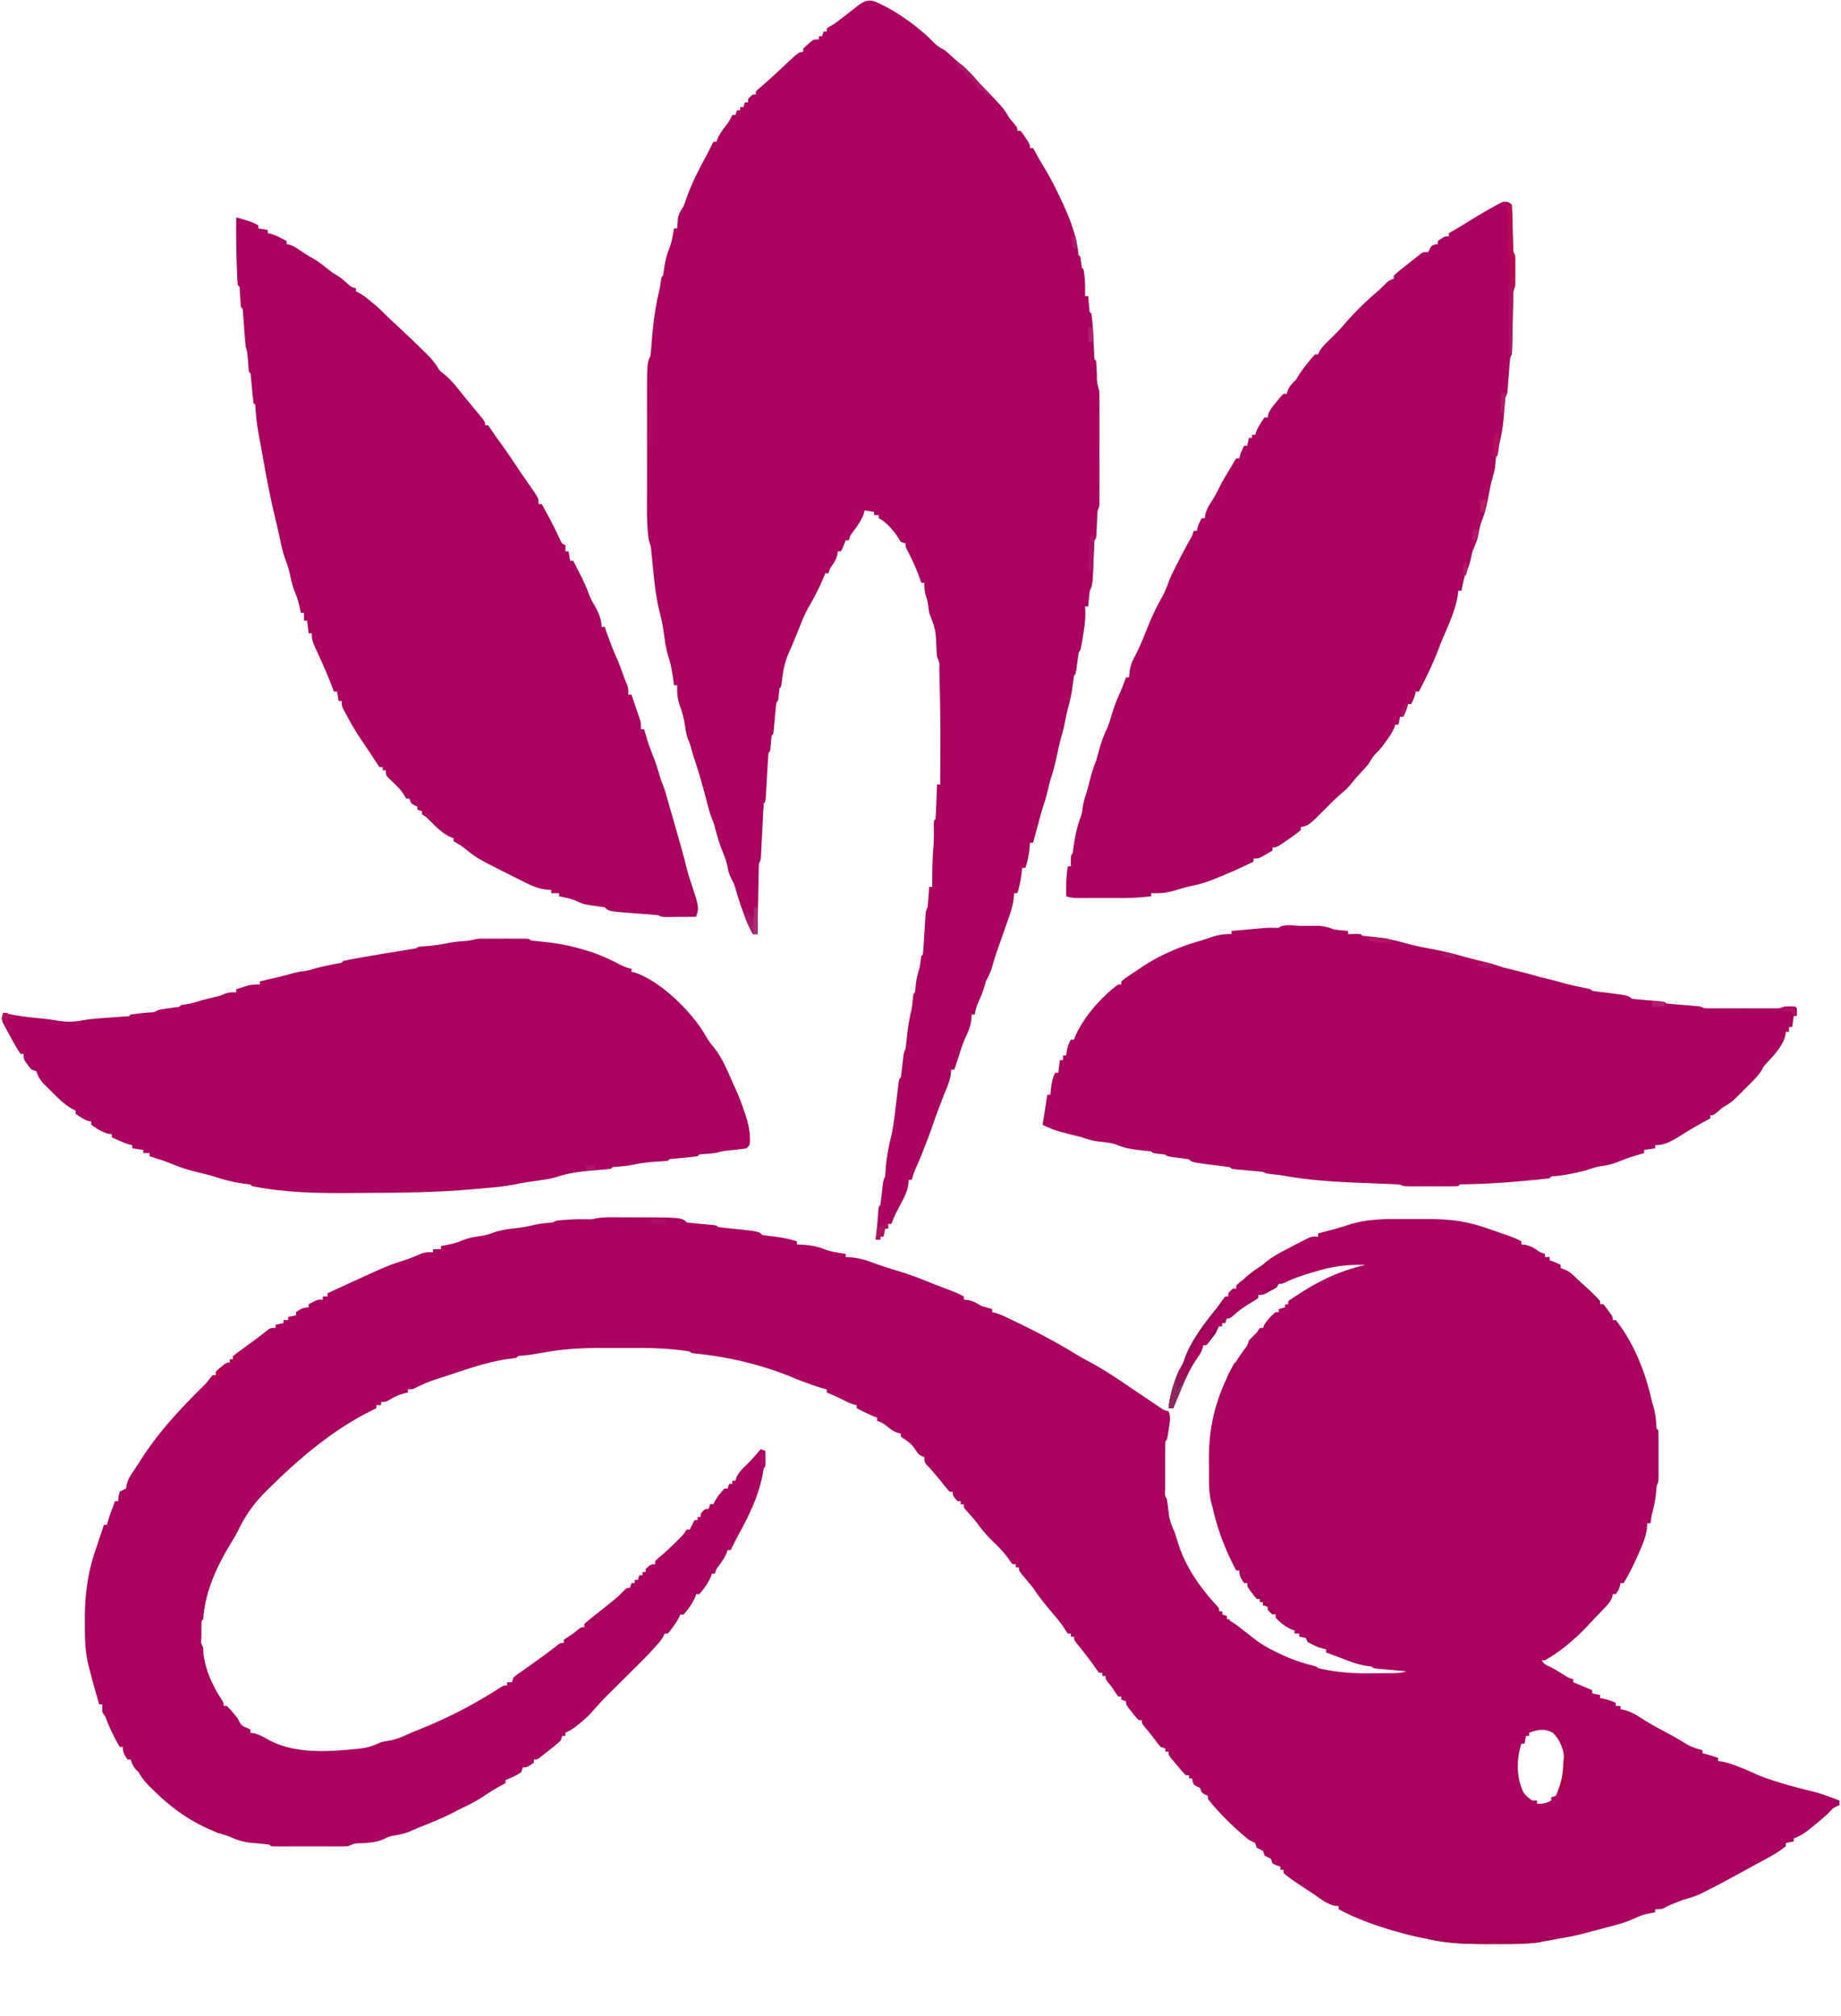 <?xml version="1.0" encoding="UTF-8"?>
<svg data-bbox="1 0.356 1166.995 1233.796" viewBox="0 0 1169 1280" xmlns="http://www.w3.org/2000/svg" data-type="ugc">
    <g>
        <path fill="#AB0360" d="M395.375 772.813h2.08c35.38.02 35.38.02 38.54 3.19 1.4.21 2.81.37 4.22.5 1.28.12 1.28.12 2.58.25.89.08 1.78.16 2.7.25 1.77.16 3.53.33 5.29.5.78.07 1.57.14 2.37.22 1.84.28 1.84.28 2.84 1.28 2.84.35 5.66.66 8.5.93 17.23 1.79 17.23 1.79 19.5 4.07 2.38.35 4.75.66 7.13.93 5.18.62 9.91 1.53 14.87 3.07v2c.78.03 1.55.07 2.35.11 5.62.36 10.39.89 15.57 3.12 4.2 1.54 8.68 2.08 13.08 2.77v2c.6.02 1.19.05 1.81.08 5.69.39 10.38 1.54 15.68 3.61 5.71 2.12 11.55 3.87 17.37 5.67a193 193 0 0 1 15.71 5.64c2.39.98 4.8 1.92 7.21 2.85l2.31.89c1.55.6 3.1 1.19 4.65 1.79.76.29 1.51.58 2.29.88.67.26 1.34.52 2.03.78 2.03.84 3.99 1.8 5.94 2.81v2c.89.1 1.78.2 2.69.31 3.44.71 5.35 1.88 8.31 3.69 2.32.72 4.65 1.4 7 2v2c.57.12 1.14.25 1.73.37 2.38.66 4.43 1.54 6.66 2.6 1.27.6 1.27.6 2.57 1.21 1.35.65 1.35.65 2.73 1.32.94.45 1.87.89 2.84 1.36 12.05 5.82 23.82 12 35.25 18.98 3.42 2.09 6.86 4.06 10.41 5.91 11.01 5.91 21.3 13.22 31.67 20.17.95.64 1.91 1.28 2.89 1.94 1.85 1.24 3.7 2.48 5.54 3.73l2.53 1.7c.74.5 1.47 1 2.23 1.52 2.04 1.34 2.04 1.34 4.95 2.19 1.68 3.64.71 7.35.13 11.19-.18 1.25-.37 2.5-.55 3.79-.58 3.02-.58 3.02-1.58 4.02-.1 2.65-.13 5.28-.13 7.93v7.47c.01 2.59 0 5.17 0 7.76v7.26c-.32 3.59-.32 3.59 1.13 6.58.51 3.42.91 6.85 1.31 10.29.74 3.93 2.06 7.07 3.69 10.71.75 2.35 1.48 4.7 2.19 7.06 4.77 14.89 13.97 28 24.57 39.38 1.24 1.56 1.24 1.56 1.24 3.56h2v2c1 .33 1.99.66 3 1v2l1.61.7c3.16 1.71 5.9 3.89 8.71 6.11 2.22 1.74 4.45 3.47 6.68 5.19.55.42 1.1.84 1.66 1.28 4.54 3.37 9.3 5.89 14.41 8.28.82.39 1.65.78 2.5 1.18 6.2 2.86 12.31 4.95 18.94 6.6 2.49.66 2.49.66 3.49 1.66 11.01 2.58 21.74 3.43 33.02 3.28 2.34-.03 4.68-.04 7.02-.05l4.52-.03c1.03-.01 1.03-.01 2.09-.01 3.26-.05 6.24-.2 9.35-1.19-.63-.06-1.26-.11-1.91-.17-2.84-.25-5.68-.51-8.52-.77-1-.09-1.99-.17-3.01-.26-.95-.09-1.89-.18-2.86-.27l-2.65-.24c-2.04-.29-2.04-.29-3.05-1.29-1.05-.15-2.1-.29-3.18-.44-6.24-.92-11.95-3.34-17.82-5.56-1.49-.57-2.99-1.13-4.5-1.69-1.15-.43-2.3-.87-3.5-1.31v-2c-.57-.12-1.14-.25-1.73-.37-2.36-.66-4.34-1.57-6.51-2.7l-2.15-1.09c-.53-.28-1.06-.56-1.61-.84v-2c-1.64-.33-3.29-.66-5-1v-2h-3v-2c-.68-.21-1.36-.41-2.06-.63-3.85-1.8-7.01-4.27-9.94-7.37v-2c-.95-.4-.95-.4-1.93-.81-2.07-1.19-2.07-1.19-3.07-4.19l-3-1v-2h-2v-2h-2c-1.5-1.68-1.5-1.68-3.12-3.88-.54-.72-1.08-1.44-1.63-2.18-1.25-1.94-1.25-1.94-1.25-3.94h-2c-2.04-2.91-3-4.4-3-8h-2c-6.8-12.75-11.92-25.86-15-40-.34-1.25-.69-2.5-1.05-3.78-1.45-6.57-1.28-13.28-1.26-19.98 0-2.28-.02-4.55-.05-6.83-.05-13.23 1.71-25.93 6.05-38.48.26-.74.51-1.48.77-2.24 3.83-10.78 9.36-20.58 16.2-29.74 1.52-2.01 1.52-2.01 2.34-4.95 1.65-1.69 3.32-3.36 5-5 .66-.99 1.33-1.98 2-3h2c.21-.54.42-1.07.63-1.63 1.91-3.29 4.42-5.97 7.37-8.37h2v-2c1.33-.33 2.64-.66 4-1v-2h2v-2c1.96-1.4 3.97-2.73 6-4 .96-.63 1.92-1.25 2.91-1.9 12.77-8.07 25.33-13.73 40.09-17.1-11.04-.29-20.45.78-31 4-.99.29-1.98.57-3 .87-5.95 1.77-11.61 3.66-17.19 6.39-1.81.74-1.81.74-4.81.74v2c-1.43.84-2.87 1.67-4.31 2.5-1.2.69-1.2.69-2.42 1.4-2.27 1.1-2.27 1.1-5.27 1.1v2c-1.64 1.15-3.34 2.22-5.06 3.25-3.57 2.2-6.86 4.39-10 7.18-2.94 2.57-2.94 2.57-4.94 2.57-.33.99-.65 1.98-1 3h-2v2h-2c-.26.57-.53 1.14-.81 1.73-1.23 2.35-2.61 4.39-4.19 6.52-.51.7-1.03 1.41-1.56 2.14-.71.79-.71.79-1.44 1.61h-2c-.1.57-.21 1.15-.33 1.75-.75 2.52-1.81 4.12-3.35 6.25-6.74 9.88-11.04 20.9-15.32 32h-3c.62-5.26 1.78-10.09 3.38-15.13.21-.69.42-1.38.63-2.09 1.25-3.96 2.79-7.28 4.99-10.78.53-1.41 1.03-2.83 1.5-4.25 4.2-10.82 11.73-20.93 19.01-29.88 1.53-1.92 2.92-3.91 4.31-5.94.72-.96 1.44-1.93 2.18-2.93h2v-2c1.38-1.63 1.38-1.63 3-3h2v-2c1.91-1.74 1.91-1.74 4.5-3.75.92-.71 1.83-1.43 2.77-2.16 2.99-2.29 5.99-4.56 9.02-6.8 1.38-1.04 2.71-2.16 4.03-3.29 4.28-3.19 8.96-5.54 13.68-8 .6-.32 1.2-.63 1.81-.96 1.87-.98 3.75-1.95 5.63-2.92l3.5-1.8c3.06-1.32 3.06-1.32 7.06-1.32v-2l3.08-.81c1.35-.35 2.7-.71 4.05-1.07.67-.17 1.33-.35 2.02-.52 4-1.07 7.92-2.28 11.85-3.6 1.44-.38 2.87-.74 4.32-1.07.67-.15 1.35-.31 2.05-.47 6.96-1.22 13.85-1.61 20.91-1.6h2.58c1.79 0 3.58 0 5.36.01 2.71 0 5.42 0 8.13-.01 10.65 0 20.98.07 31.41 2.57 1.04.25 2.09.5 3.17.75 3.08.82 6.06 1.77 9.07 2.82.66.22 1.33.45 2 .69 2.22.76 4.42 1.53 6.63 2.31 1.13.39 1.13.39 2.27.79 3.48 1.22 6.86 2.42 10.1 4.21v2c.87.08 1.74.16 2.63.25 3.87.86 6.17 2.47 9.37 4.75 1 .33 1.99.66 3 1v2h3v2c.79.31 1.57.62 2.38.93 2.62 1.07 2.62 1.07 4.62 2.07v2c1.12.39 1.12.39 2.26.79 2.79 1.23 4.41 2.45 6.59 4.54 1.03.98 1.03.98 2.09 1.98.7.68 1.4 1.36 2.13 2.06.7.68 1.41 1.35 2.14 2.04 1.94 1.85 3.87 3.72 5.79 5.59 1.24 1.16 1.24 1.16 2.5 2.35 1.5 1.65 1.5 1.65 1.5 3.65h2c1.51 1.68 1.51 1.68 3.13 3.87.54.72 1.08 1.44 1.63 2.18 1.24 1.95 1.24 1.95 1.24 3.95h2c11.64 14.7 19.09 33.83 23 52 .38 1.19.75 2.39 1.13 3.62.98 3.79 1.34 7.44 1.63 11.34.03 2.03.03 2.03 1.24 3.04.11 2.42.14 4.82.14 7.24v6.82c-.01 2.36 0 4.72 0 7.08v6.63c-.02 5-.02 5-1.14 7.23-.18 1.54-.32 3.08-.43 4.62-.42 4.66-1.36 8.87-2.57 13.38-.35 1.99-.69 3.99-1 6h-2c-.08 1.13-.17 2.25-.26 3.42-.64 5.01-2.4 9.29-4.42 13.89-.36.83-.71 1.66-1.08 2.51-2.73 6.27-5.74 12.29-9.24 18.18h-2c-.12.6-.24 1.19-.37 1.81-.63 2.19-.63 2.19-2.63 5.19h-2c-.05.54-.11 1.07-.17 1.63-1.2 3.45-3.59 5.71-6.07 8.3l-1.64 1.73c-1.13 1.19-2.27 2.38-3.41 3.56-1.62 1.69-3.21 3.39-4.79 5.1-7.92 8.36-16.85 15.98-26.92 21.68h-2c1.52 3.03 3.97 3.5 7 5 2.6 1.54 5.17 3.11 7.74 4.69 2.31 1.43 2.31 1.43 5.26 2.31v2c.69.27 1.37.53 2.07.81 3.33 1.35 6.63 2.76 9.93 4.19v2l5 1v2c.73.12 1.45.24 2.19.37 2.77.62 5.21 1.51 7.81 2.63v2h3v2c1.04.25 2.07.51 3.13.77 3.72 1.07 6.63 2.73 9.87 4.85 5.41 3.46 10.93 6.54 16.61 9.5 3.72 1.96 7.33 4.02 10.89 6.25 3.79 2.33 7.16 3.68 11.5 4.63v2c.54.12 1.08.24 1.63.37 2.84.75 5.6 1.68 8.37 2.63v2c1.29.17 1.29.17 2.61.35 3.46.66 6.44 1.67 9.71 2.96 1.05.41 2.09.82 3.17 1.24 2.66 1.09 5.26 2.24 7.87 3.43 4.48 2 9.02 3.57 13.71 5.02.81.25 1.63.51 2.47.77 6.62 2.04 13.3 3.77 20.05 5.37 5.97 1.5 11.66 3.68 17.41 5.86v3q-.825.33-1.68.69c-2.45 1.25-2.45 1.25-4.49 3.5-3.27 3.25-6.73 6.12-10.33 9-.65.53-1.3 1.06-1.97 1.61-3.37 2.71-6.33 4.88-10.53 6.2v2c-1.65.33-3.29.66-5 1v2c-3.8 3.04-7.74 5.46-12.03 7.77-1.45.79-1.45.79-2.93 1.59l-3.04 1.64-5.76 3.15c-18.28 9.96-18.28 9.96-27.3 14.54-.61.31-1.22.62-1.85.95-3.94 1.96-7.85 3.21-12.09 4.36-1.74.63-3.47 1.3-5.18 2-1.23.49-1.23.49-2.48 1-2.32.95-2.32.95-4.39 2.12-1.95.88-1.95.88-5.95.88v2c-.54.1-1.09.19-1.65.29-.75.15-1.51.3-2.28.46-.73.14-1.46.28-2.22.42-2.51.73-4.64 1.62-7 2.72-5.01 2.28-10.09 3.73-15.41 5.11-.96.25-1.92.51-2.91.77-1.94.51-3.88 1.02-5.82 1.52-2.39.63-4.78 1.26-7.17 1.91-7.84 2.09-15.57 3.5-23.62 4.4-2.85.23-2.85.23-4.92 1.4-9.27 1.33-18.71 1.15-28.05 1.13-2.44-.01-4.88 0-7.32 0-12.11.01-23.77-.53-35.63-3.13-1.55-.3-3.11-.6-4.67-.9-5.22-1.04-10.33-2.38-15.45-3.85-.91-.26-1.81-.52-2.75-.79-11.82-3.47-23.28-7.57-34.13-13.46v-2c-.8-.04-1.6-.08-2.43-.13-5.01-1.23-8.38-3.93-12.57-6.87-1.24-.83-2.48-1.66-3.73-2.48-.66-.44-1.32-.87-2.01-1.32-1.31-.87-2.62-1.73-3.94-2.6-3.58-2.37-7.1-4.74-10.32-7.6v-2h-2v-2c-.8-.27-1.6-.54-2.43-.81-.85-.4-1.69-.79-2.57-1.19-.33-.99-.65-1.98-1-3-.65-.33-1.32-.66-2-1-.65-.33-1.32-.66-2-1-.33-.99-.65-1.98-1-3-.65-.33-1.32-.66-2-1-.65-.33-1.32-.66-2-1-.33-.99-.65-1.98-1-3-1.31-.7-2.65-1.36-4-2-9.4-7.66-18.46-16.49-26-26v-2c-.95-.4-.95-.4-1.93-.81-2.07-1.19-2.07-1.19-3.07-4.19-.65-.31-1.32-.62-2-.94-2-1.06-2-1.06-2.74-3.19l-.26-1.87h-2v-2h-2c-1.58-1.58-1.58-1.58-3.37-3.69-.62-.73-1.23-1.46-1.87-2.21-.58-.69-1.16-1.39-1.76-2.1-.8-.95-1.6-1.9-2.43-2.88-1.57-2.12-1.57-2.12-1.57-4.12h-2v-2l-3-1c-1.64-1.86-1.64-1.86-3.37-4.19-2.12-2.82-4.25-5.59-6.56-8.25-2.07-2.56-2.07-2.56-2.07-4.56h-2c-1.94-2.12-1.94-2.12-4.12-4.88-.72-.9-1.45-1.81-2.2-2.74-1.68-2.38-1.68-2.38-1.68-4.38l-3-1v-2h-2c-1.37-1.97-2.7-3.98-4-6-.74-.91-1.48-1.82-2.24-2.75-1.76-2.25-1.76-2.25-1.76-4.25h-2v-2h-2a87 87 0 0 1-3.62-4.88c-3.45-4.88-7.08-9.53-10.91-14.13-1.47-1.99-1.47-1.99-1.47-3.99h-2v-2h-2c-.93-1.37-1.85-2.74-2.74-4.14-2.47-3.66-5.41-6.98-8.26-10.36-3.94-4.7-7.62-9.37-11-14.5-2.34-2.91-4.75-5.76-7.17-8.61-1.83-2.39-1.83-2.39-1.83-4.39h-2v-2h-2c-1.33-1.58-1.33-1.58-2.81-3.69-2.49-3.44-5.1-6.38-8.19-9.31-4.26-4.06-8-8.17-11.44-12.94-2.24-2.96-4.73-5.67-7.23-8.4-1.33-1.66-1.33-1.66-1.33-3.66h-2v-2h-2c-3-3.46-3-3.46-3-6h-2c-1.45-1.62-2.84-3.3-4.18-5-3.4-4.27-6.88-8.36-10.6-12.35-1.22-1.65-1.22-1.65-1.22-4.65q-.855-.315-1.74-.63c-2.26-1.37-2.26-1.37-4.07-4.18-1.98-2.89-3.15-4.05-5.93-5.94-1.61-1.12-1.61-1.12-3.26-2.25v-2c-.57-.11-1.15-.21-1.74-.31-2.63-.81-4.18-1.98-6.32-3.69-2.43-1.95-3.94-3-6.94-4v-2c-.66-.25-1.31-.5-2-.75-3.76-1.57-7.37-3.4-11-5.25v-2c-.58-.13-1.16-.26-1.76-.39-2.22-.61-4.01-1.42-6.05-2.49-3.67-1.88-7.38-3.54-11.19-5.12v-2c-.52-.12-1.04-.24-1.58-.36-3.08-.82-6.04-1.88-9.04-2.95-.63-.23-1.26-.45-1.9-.68a190 190 0 0 1-10.1-3.95c-18.81-7.66-39.68-12.63-59.88-14.69-3.5-.37-3.5-.37-4.5-1.37-13.88-2.39-27.92-2.31-41.97-2.26-3.65.01-7.3 0-10.95-.02-12.18 0-24.04.26-36.08 2.28-1.72.28-1.72.28-3.48.56-1.96.33-3.92.66-5.88 1-2.44.4-4.87.72-7.32 1-3.15.07-3.15.07-4.32 1.44-1.74.25-3.49.48-5.24.69-12.17 1.77-24.01 5.67-35.64 9.6-1.99.67-3.99 1.31-5.99 1.95-8.12 2.59-8.12 2.59-15.87 6.07-3.26 1.69-3.26 1.69-6.26 1.69v2c-1.01.24-2.02.49-3.06.75-2.84.79-5.16 1.85-7.68 3.37-3.26 1.88-3.26 1.88-6.26 1.88v2h-3v2c-1.16.57-2.33 1.13-3.53 1.72-24.05 12.04-44.95 29.71-63.97 48.47-.83.81-1.67 1.63-2.53 2.48-7.32 7.33-13.01 15.01-17.45 24.37-2 3.9-4.26 7.63-6.52 11.39-8.36 14.11-14.81 29.03-16 45.57-.32.33-.65.66-1 1-.09 2.67-.13 5.32-.12 8 0 .75-.01 1.5-.01 2.27-.34 3.66-.34 3.66 1.13 6.73.07 1.17.13 2.35.19 3.56 1.07 10.45 5.98 20.94 11.71 29.62 1.1 1.82 1.1 1.82 1.1 3.82h2c1.66 1.61 1.66 1.61 3.5 3.75.92 1.04.92 1.04 1.85 2.11 1.65 2.14 1.65 2.14 2.75 4.33 1.19 2.38 2.49 2.82 4.9 3.81l2 1v2c.72.1 1.43.21 2.16.31 3.18.77 5.52 2 8.34 3.62 17.02 9.73 38.54 8.21 57.5 6.26 1.07-.11 1.07-.11 2.16-.22 4.72-.57 8.53-2.03 12.84-3.97 2.56-.59 2.56-.59 4.88-.94 4.31-.79 7.91-2.13 11.86-4 2.29-1.07 4.6-2.02 6.95-2.94 17.12-6.82 33.01-14.83 48.6-24.67.72-.45 1.44-.9 2.18-1.36.95-.61.95-.61 1.93-1.23 1.6-.86 1.6-.86 3.6-.86v-2h3c.33-.99.67-1.98 1-3 2.12-1.76 2.12-1.76 4.88-3.69.99-.7 1.99-1.41 3.01-2.13 1.03-.72 2.06-1.44 3.11-2.18 1.9-1.37 3.8-2.75 5.69-4.13l2.73-1.97c3.05-2.24 6.05-4.54 9.03-6.87 1.55-1.03 1.55-1.03 3.55-1.03v-2c1.98-1.38 3.98-2.7 6-4 .91-.75 1.82-1.49 2.76-2.25 2.24-1.75 2.24-1.75 4.24-1.75v-2c1.55-1.42 3.17-2.76 4.82-4.07 1-.8 2-1.6 3.02-2.42.53-.42 1.05-.83 1.59-1.26 2.49-1.98 4.97-3.99 7.45-6 .86-.7 1.73-1.39 2.62-2.11 2.61-2.17 2.61-2.17 5.2-4.91 2.3-2.23 2.3-2.23 4.3-2.23.33-.99.67-1.98 1-3h2v-2h2c.33-.99.67-1.98 1-3h2v-2h2v-2c3.47-3 3.47-3 6-3v-2c1.37-1.34 1.37-1.34 3.32-2.94 3.7-3.15 7.19-6.44 10.62-9.87.73-.73.73-.73 1.47-1.46 2.63-2.62 2.63-2.62 4.59-5.73h2l.94-1.88c.69-1.37 1.38-2.75 2.06-4.12h2v-2h2v-2c1.38-1.63 1.38-1.63 3-3h2c.33-.99.67-1.98 1-3h2c.35-.81.35-.81.69-1.63 1.77-3.2 3.85-5.66 6.31-8.37h2c.33-.99.67-1.98 1-3h2v-2h2c.19-.68.38-1.36.57-2.07 1.68-3.42 3.74-5.41 6.48-8.02 3.19-3.12 6.06-6.52 8.95-9.91 1 .33 1.99.66 3 1 .03 1.64.05 3.29.07 4.93l.03 2.78c-.1 2.29-.1 2.29-1.1 3.29-.27 1.37-.52 2.74-.74 4.12-2.74 13.82-8.34 25.43-15.07 37.68-1.81 3.36-3.5 6.77-5.19 10.2h-2c-.22.68-.45 1.36-.68 2.06-1.4 3.13-3.13 5.58-5.19 8.29-1.32 1.77-1.32 1.77-2.13 4.65h-2c-.3.99-.3.99-.62 2-1.87 4.07-4.35 7.69-7.38 11h-2c-.3.99-.3.99-.62 2-1.87 4.07-4.35 7.69-7.38 11h-2c-.26.57-.53 1.14-.81 1.73-1.23 2.35-2.61 4.39-4.19 6.52-.77 1.06-.77 1.06-1.56 2.14-.47.53-.95 1.06-1.44 1.61h-2c-.23.55-.46 1.09-.69 1.66-1.67 3-3.79 5.25-6.12 7.77-.85.93-1.7 1.86-2.58 2.81-3.85 4.08-7.85 8-11.83 11.96-2.17 2.15-4.34 4.31-6.5 6.47l-3.42 3.39c-7.38 7.24-7.38 7.24-14.29 14.93-2.54 2.98-5.14 5.37-8.19 7.82-.92.75-1.84 1.5-2.79 2.27-2.16 1.6-4.14 2.83-6.59 3.92v2h-2c-.32.99-.66 1.98-1 3a104 104 0 0 1-5.31 4.5c-.96.77-1.93 1.54-2.92 2.34-.91.71-1.83 1.42-2.77 2.16-1.1.88-1.1.88-2.23 1.78-1.77 1.22-1.77 1.22-3.77 1.22v2c-4.38 3-4.38 3-7 3-.32.99-.66 1.98-1 3-3.15 2.19-6.4 3.66-10 5v2c-.54.29-1.09.58-1.65.88-4.02 2.19-7.9 4.44-11.66 7.05-5.28 3.6-10.94 6.29-16.69 9.07l-4.68 2.43c-6.6 3.32-13.48 5.99-20.32 8.75-1.92.79-3.81 1.62-5.7 2.47-3.59 1.47-6.87 2.12-10.67 2.72-2.79.58-2.79.58-5.85 2.12-4.28 1.91-8.52 2.25-13.15 2.63-5.23.01-5.23.01-9.63 1.88-1.52.1-3.06.13-4.59.13-.98 0-1.96 0-2.96.01-1.07-.01-2.13-.01-3.23-.01h-10.17c-3.53-.01-7.06 0-10.59 0h-6.67c-1.07 0-2.13 0-3.23.01-.97-.01-1.95-.01-2.96-.01-.86 0-1.73 0-2.62-.01-1.98-.12-1.98-.12-2.98-1.12-3.67-.42-7.34-.77-11.03-1.08-5.26-.51-9.2-1.65-13.97-3.92-1.4-.48-2.82-.95-4.24-1.38-16.91-5.6-31.19-15.16-43.76-27.62-.72-.69-1.44-1.37-2.18-2.08-3.23-3.09-5.63-5.98-7.82-9.92-.77-.75-.77-.75-1.56-1.5-1.86-1.95-2.55-3.98-3.44-6.5h-2c-2.04-2.91-3-4.4-3-8h-2c-3.53-6.22-6.59-12.27-9-19-.99-1.49-.99-1.49-2-3-.12-2.69-.12-2.69 0-5h-2c-2.18-7.43-4.27-14.88-6.18-22.38-.33-1.26-.65-2.53-.98-3.83-1.81-8.24-1.99-16.13-1.96-24.54 0-1.11-.01-2.21-.01-3.35.02-15.57 1.89-30.19 7.13-44.9.91-2.69 1.8-5.38 2.69-8.07.44-1.32.89-2.64 1.33-3.97.32-.98.65-1.95.98-2.96h2c.19-.81.19-.81.38-1.64.74-2.78 1.69-5.42 2.69-8.11.36-.99.72-1.97 1.1-2.99.27-.74.55-1.49.83-2.26h2l.26-2.88c.24-1.03.49-2.06.74-3.12 1.32-.7 2.66-1.37 4-2 .22-1.11.22-1.11.44-2.24.65-3.2 1.83-5.11 3.63-7.83.64-.96 1.27-1.93 1.93-2.92.66-1 1.32-1.99 2-3.01l1.79-2.82c11.06-17.24 25.14-32.32 39.71-46.63 1.71-1.72 1.71-1.72 3.82-4.49.83-1.02.83-1.02 1.68-2.06h2v-2c1.47-1.51 1.47-1.51 3.38-3.13.63-.54 1.25-1.08 1.9-1.63 1.72-1.24 1.72-1.24 3.72-1.24v-2h2v-2c1.35-1.24 1.35-1.24 3.22-2.61.69-.51 1.38-1.02 2.08-1.54.73-.53 1.46-1.06 2.2-1.6 1.05-.77 1.05-.77 2.11-1.56 1.42-1.04 2.83-2.07 4.25-3.1 1.46-1.09 2.92-2.2 4.36-3.32.7-.55 1.4-1.1 2.13-1.66.63-.5 1.26-1 1.91-1.52 1.74-1.09 1.74-1.09 4.74-1.09v-2c1.66-.33 3.31-.66 5-1v-2h3v-2c2.48-.5 2.48-.5 5-1v-2c2.91-2.04 4.41-3 8-3v-2c5.63-3 5.63-3 9-3v-2h3v-2c38.25-17.63 38.25-17.63 49.25-21.09 3.59-1.19 7.04-2.66 10.5-4.18 2.53-.82 4.61-.86 7.25-.73v-2h5v-2c.65-.11 1.29-.22 1.95-.33 4.06-.75 7.64-1.49 11.43-3.17 4.21-1.75 8.17-2.31 12.66-2.97 2.6-.47 4.82-1.1 7.28-2.03 5.23-1.9 10.6-2.38 16.1-3.03 3.58-.47 7.01-1.18 10.52-2.04 3.05-.64 6.11-.92 9.22-1.19 1.94-.15 1.94-.15 3.84-1.24 6.83-.89 13.66-1.11 20.53-.94 2.46.02 2.46.02 4.73-.56 5.62-1.03 11.41-.7 17.12-.69m575.62 327.19v2h-2c-.33 1.65-.65 3.3-1 5h-2c-3.07 10.2-3.29 21.11 1.38 30.87 1.71 2.24 3.21 3.69 5.62 5.13h3v2c3.63.2 5.87-.14 9-2v-2c1.49-.5 1.49-.5 3-1 5.7-8.88 6.43-18.45 4.47-28.81-1.36-4.4-3.12-7.94-6.47-11.19-5.4-2.84-9.43-2.03-15 0"/>
        <path fill="#AB0460" d="M555.973 1.125c12.84 5.54 27.88 16.29 37.48 26.41 1.98 1.88 4.21 3.06 6.55 4.47 1.49 1.23 2.95 2.5 4.37 3.81 2.71 2.46 5.43 4.86 8.25 7.19 3.21 2.72 5.91 5.75 8.6 8.97 2.15 2.46 4.46 4.72 6.78 7.03 1.72 1.82 3.43 3.65 5.12 5.5.85.91 1.7 1.83 2.57 2.78 2.11 2.48 3.68 4.91 5.31 7.72.87 1.08 1.76 2.15 2.68 3.18 2.32 2.82 2.32 2.82 2.32 4.82h2c1.51 1.89 1.51 1.89 3.12 4.37l1.64 2.46c1.24 2.17 1.24 2.17 1.24 4.17h2l.88 1.61c.41.75.82 1.49 1.24 2.26.4.72.79 1.44 1.2 2.18.98 1.71 1.97 3.42 3 5.1 3.8 6.2 7.12 12.53 10.24 19.09.48 1.01.96 2.02 1.45 3.06 4.96 10.6 9.08 20.77 10.63 32.46.13 2.2.13 2.2 1.36 3.24.33 2.33.66 4.66 1 7 .33.33.66.65 1 1 1.09 5.68 1.1 11.22 1 17h2c.06.71.12 1.42.18 2.15.13 1.38.13 1.38.25 2.78.09.92.17 1.84.25 2.78.08 2.25.08 2.25 1.32 3.29 1 7.39 1.32 14.78 1.6 22.24.04.86.08 1.71.12 2.6l.09 2.35c0 1.83 0 1.83 1.19 2.81.21 2.81.37 5.61.5 8.43.01 5.45.01 5.45 1.5 10.57.09 2.32.13 4.65.13 6.98v2.18c.01 2.38 0 4.77 0 7.15v15.34c-.01 4.45 0 8.89 0 13.34v15.15c.01 2.29 0 4.58 0 6.87 0 1.95 0 1.95-.01 3.95-.12 3.03-.12 3.03-1.12 5.04-.14 1.36-.23 2.72-.28 4.09l-.12 2.43-.21 5.09c-.29 6.28-.29 6.28-1.39 7.39a64 64 0 0 0-.28 4.37l-.12 2.74c-.03.95-.07 1.9-.1 2.89-.7 18.38-.7 18.38-2.5 22-.23 1.7-.41 3.41-.57 5.12-.12 1.37-.12 1.37-.25 2.76-.06.7-.12 1.4-.18 2.12h-2c.09 1.91.09 1.91.18 3.87.02 5.33-.74 10.44-1.62 15.69-.2 1.21-.2 1.21-.41 2.45-1.02 5.85-1.02 5.85-2.15 6.99-.38 2.32-.7 4.66-1 7-.89 6.88-.89 6.88-2 8-.35 2.2-.66 4.41-.94 6.62-.68 4.98-1.6 9.57-3.06 14.38-.77 3.49-1.5 6.99-2.22 10.5-.52 2.3-1.1 4.59-1.75 6.87-1.41 4.96-2.46 9.99-3.53 15.04-.94 4.31-2.07 8.41-3.5 12.59q-.78 2.985-1.5 6c-.71 2.93-1.44 5.8-2.4 8.66-1.6 4.85-2.9 9.78-4.23 14.71-.27 1.02-.55 2.04-.84 3.1-.68 2.51-1.36 5.02-2.03 7.53h-2c-.08.97-.08.97-.15 1.97-.43 4.96-1.01 9.36-2.85 14.03h-2c-.08.85-.08.85-.15 1.72-.48 4.99-1.33 9.5-2.85 14.28h-2c-.12 1.16-.23 2.33-.35 3.53-.53 4.18-1.65 7.92-3.05 11.89-.24.68-.47 1.36-.72 2.05-.74 2.14-1.5 4.27-2.26 6.4-.99 2.81-1.97 5.62-2.96 8.43-.24.67-.47 1.34-.72 2.04-1.58 4.53-3.03 9.09-4.33 13.72-.89 2.81-2.28 5.32-3.61 7.94l-.94 3.31c-.86 2.98-1.83 5.51-3.13 8.31-1.43 3.12-2.49 5.94-2.93 9.38h-2c-.09 1.13-.17 2.26-.25 3.43-.52 4.13-1.86 7.34-3.64 11.07-2.09 4.69-3.54 9.61-5.11 14.5-.67 2-1.33 4-2 6h-2c-.09.94-.17 1.89-.25 2.87-.58 3.99-1.95 7.4-3.51 11.11-1.53 3.72-2.96 7.49-4.37 11.26-.25.68-.5 1.35-.77 2.05-1.07 2.86-2.11 5.73-3.07 8.64-1.35 4.01-2.87 7.94-4.41 11.88-.46 1.19-.46 1.19-.94 2.42-1.6 4.09-3.24 8.14-5.06 12.14-1.2 2.67-1.99 4.83-2.62 7.63h-2c-.09.98-.17 1.97-.26 2.99-.64 4.52-2.55 8.14-4.68 12.13-.72 1.38-1.44 2.75-2.15 4.13-.34.64-.67 1.28-1.01 1.95-1.11 2.21-2.04 4.47-2.9 6.8h-2v3h-2c-.33 1.64-.66 3.29-1 5h-2v2h-3c.14-1.24.29-2.48.43-3.76.56-4.93.94-9.88 1.29-14.84.28-2.4.28-2.4 1.28-3.4.37-2.65.7-5.29 1-7.94.86-7.8.86-7.8 2-10.06.18-1.84.32-3.67.43-5.5.54-6.96 1.84-13.54 3.5-20.31 1.56-6.98 2.27-14.1 3.13-21.19.34-2.82.69-5.63 1.03-8.44.15-1.24.3-2.47.46-3.75.45-2.81.45-2.81 1.45-3.81.37-2.65.7-5.29 1-7.94.86-7.8.86-7.8 2-10.06.34-2.69.65-5.37.93-8.07.6-5.4 1.31-10.65 2.63-15.93.67-3.06.93-6.14 1.19-9.26.25-1.74.25-1.74 1.25-2.74.18-1.38.32-2.75.43-4.13.42-4.14 1.38-7.88 2.57-11.87.34-2.34.67-4.67 1-7 .33-.34.66-.66 1-1 .21-2.05.37-4.1.5-6.16.08-1.25.16-2.5.25-3.79.08-1.33.16-2.66.25-3.99.16-2.6.33-5.19.5-7.78.07-1.16.14-2.31.22-3.5.28-2.78.28-2.78 1.28-4.78.23-2.21.41-4.42.56-6.63.08-1.19.17-2.38.25-3.6.06-.92.12-1.83.19-2.77h2c-.01-.91-.03-1.82-.04-2.76-.05-7.93.22-15.73.82-23.64.27-4.48.25-8.92.15-13.41.07-2.19.07-2.19 1.07-3.19.15-1.64.25-3.28.31-4.92.05-.98.09-1.97.13-2.99l.12-3.16c.06-1.56.06-1.56.13-3.16.11-2.59.21-5.18.31-7.77h2c.26-34.89.26-34.89-.44-69.76l-.12-3.24c.19-4.34.19-4.34-1.44-8-.17-1.71-.28-3.42-.38-5.13-.49-12.2-.49-12.2-4.62-22.87-.22-1.55-.22-1.55-.44-3.13-.47-3.87-.47-3.87-1.63-7.5-.83-3.01-1.12-5.28-.93-8.37h-2c-.33-.99-.33-.99-.67-1.99-2.25-6.48-4.97-12.51-8.16-18.58-1.17-2.43-1.17-2.43-1.17-4.43-.99-.33-1.98-.67-3-1-.91-1.39-1.82-2.77-2.69-4.18-2.9-4.04-6.83-8.58-11.31-10.82v-2h-3v-2c-1.98-.33-3.96-.67-6-1-.19.78-.37 1.56-.57 2.37-1.71 4.32-4.13 7.64-6.87 11.36-1.72 2.26-1.72 2.26-2.56 5.27h-2c-.47 1.17-.47 1.17-.94 2.37-1.06 2.62-1.06 2.62-2.06 4.63h-2c-.09.7-.17 1.4-.25 2.12-.92 3.53-2.68 5.89-4.75 8.88l-1 3h-2c-.27.7-.55 1.41-.83 2.14-2.76 6.72-6.18 13.18-9.8 19.48-2.13 3.79-3.78 7.65-5.34 11.71-1.13 2.91-2.32 5.79-3.53 8.67-.42 1.01-.84 2.02-1.27 3.07-.77 1.81-1.55 3.62-2.37 5.42-2.71 6.13-3.7 12.04-4.47 18.7-.39 2.8-.39 2.8-1.39 3.81-.21 1.32-.37 2.66-.5 4-.39 3.88-.39 3.88-1.5 5-.22 1.47-.37 2.95-.5 4.43-.09.9-.17 1.79-.25 2.71-.09.94-.17 1.89-.25 2.86-.17 1.85-.33 3.7-.5 5.56-.07.82-.15 1.65-.22 2.5-.28 1.94-.28 1.94-1.28 2.94-.21 1.66-.37 3.33-.5 5-.39 4.88-.39 4.88-1.5 6-.22 2.27-.37 4.56-.5 6.84-.06 1.03-.06 1.03-.13 2.07-.13 2.2-.25 4.39-.37 6.59-.16 2.88-.33 5.77-.5 8.65-.07 1.29-.15 2.58-.22 3.9-.28 2.95-.28 2.95-1.28 3.95-.22 2.63-.38 5.25-.5 7.9-.04.79-.08 1.58-.13 2.4-.13 2.54-.25 5.09-.37 7.63-.16 3.35-.33 6.69-.5 10.03-.06 1.16-.06 1.16-.11 2.35-.28 5.46-.28 5.46-1.39 7.69-.12 1.44-.18 2.9-.21 4.35l-.06 2.73c-.02.98-.03 1.95-.05 2.95l-.06 3.02c-.07 3.19-.13 6.38-.19 9.57-.04 2.16-.08 4.32-.13 6.48l-.3 15.9h-3c-4.78-9.29-8.15-19.01-11.01-29.03-.94-3.06-.94-3.06-2.55-6.09-1.26-2.52-1.92-4.4-2.38-7.14-.67-3.33-1.61-6.29-2.94-9.43-2.2-5.25-3.7-10.62-5.19-16.12-.85-3.1-.85-3.1-1.92-5.65-1.29-3.25-2.14-6.54-3.01-9.92-2.44-9.34-5.01-18.65-8.07-27.81-.7-2.11-1.33-4.24-1.93-6.38-.89-3.3-.89-3.3-2.01-5.79-1.06-2.83-1.52-5.41-1.93-8.4-.72-4.64-1.77-8.9-3.38-13.31-1.56-4.42-1.77-8.22-1.68-12.93h-2c-.11-.83-.22-1.65-.33-2.5-.75-5.27-1.51-10.38-3.17-15.44-1.68-5.17-2.33-10.36-3.04-15.74-.68-4.85-1.77-9.56-2.96-14.31-2.23-9.24-3.07-18.76-4.04-28.2-.09-.87-.17-1.73-.27-2.62-.17-1.69-.33-3.38-.5-5.08-.33-4.19-.33-4.19-1.69-8.11-1.53-10.44-1.15-21.13-1.14-31.65v-5.68c0-3.96 0-7.91.01-11.87 0-5.03 0-10.06-.01-15.08v-17.29c-.03-31.1-.03-31.1 2.14-35.43.19-1.52.34-3.04.46-4.56.08-.92.16-1.84.23-2.78.08-.99.16-1.97.24-2.98.96-11.11 2.27-21.87 5.07-32.68.18-1.3.37-2.6.56-3.94.44-3.06.44-3.06 1.44-4.06.32-1.85.61-3.71.87-5.57.7-4.43 1.68-8.28 3.4-12.41 1.4-3.88 2.02-7.97 2.73-12.02h2c.03-.6.07-1.19.11-1.8.07-.79.13-1.58.2-2.39.06-.78.12-1.56.18-2.36.61-2.96 1.91-4.9 3.51-7.45.69-1.74 1.33-3.49 1.93-5.26 3.08-8.66 6.98-16.57 11.38-24.64 1.99-3.66 3.85-7.36 5.69-11.1h2c.2-.66.41-1.32.62-2 1.57-3.44 3.61-6.09 5.94-9.04 1.4-1.92 2.44-3.81 3.44-5.96h2c.49-1.49.49-1.49 1-3h2v-2h2c.49-1.49.49-1.49 1-3h2v-2c1.37-1.63 1.37-1.63 3-3h2v-2c1.26-1.27 1.26-1.27 3.12-2.82 4.73-4.01 9.26-8.23 13.78-12.48 10.37-9.7 10.37-9.7 13.1-9.7v-2c1.42-1.51 1.42-1.51 3.31-3.13.61-.54 1.23-1.08 1.86-1.63 1.83-1.24 1.83-1.24 4.83-1.24v-2h2c.49-1.49.49-1.49 1-3h2v-2c1.65-1.03 3.32-2.02 5-3 3.68-2.71 7.25-5.54 10.85-8.35 1.09-.85 1.09-.85 2.21-1.72.66-.52 1.32-1.03 2-1.56 3.97-2.82 6.09-3.88 10.91-2.25"/>
        <path fill="#AB0460" d="M957.371 128.223c1.63.78 1.63.78 2.63 1.78.15 2.19.23 4.39.28 6.59l.06 2c.05 2.11.11 4.23.16 6.34.07 2.78.14 5.56.22 8.34l.09 3.76c-.01 2.9-.01 2.9 1.19 4.97.09 1.48.13 2.97.13 4.46 0 .88 0 1.77.01 2.68-.01.92-.01 1.84-.02 2.79.01.92.01 1.84.02 2.79-.01 1.33-.01 1.33-.01 2.68v2.45c-.13 2.15-.13 2.15-1.13 5.15-.14 2.99-.23 5.97-.28 8.97l-.06 2.66c-.08 3.77-.14 7.53-.21 11.29-.06 2.75-.11 5.49-.17 8.24-.01.85-.03 1.71-.04 2.59-.13 6.02-.13 6.02-1.24 8.25-.21 1.71-.37 3.43-.5 5.15-.08 1.03-.17 2.05-.25 3.1-.08 1.07-.17 2.14-.25 3.25-.16 2.11-.33 4.23-.5 6.34-.07.94-.15 1.88-.22 2.85-.28 2.31-.28 2.31-1.28 4.31-.2 1.48-.34 2.98-.47 4.47-.11 1.35-.11 1.35-.23 2.73-.16 1.88-.31 3.76-.46 5.64-.45 5.18-1.15 10.13-2.39 15.18-.45 1.99-.75 3.95-1.01 5.98-.44 3-.44 3-1.44 4-.29 2.12-.45 4.24-.62 6.38-.48 3.31-1.46 6.4-2.38 9.62-.87 3.94-1.64 7.91-2.41 11.88-.8 3.94-1.71 7.65-3.16 11.4-1.16 3.02-1.92 5.61-2.43 8.78-.79 4.31-2.25 7.91-4 11.94-.36 1.49-.7 2.99-1 4.5-.83 4.11-2.35 7.64-4 11.5-.78 2.98-1.42 5.97-2 9h-2c-.18 1.52-.18 1.52-.36 3.08-1.52 9.31-5.65 18.16-9.34 26.8-1.17 2.81-2.28 5.64-3.38 8.49-3.43 8.83-7.57 17.22-11.92 25.63h-2c-.19.86-.19.86-.38 1.75-.63 2.27-1.51 4.17-2.62 6.25h-2c-.19.86-.19.86-.38 1.75-.63 2.27-1.51 4.17-2.62 6.25h-2l-1 5h-2c-.25.71-.5 1.42-.76 2.15-1.37 3.15-3.08 5.64-5.12 8.41-.67.93-1.35 1.86-2.05 2.82-2.07 2.62-2.07 2.62-4.14 4.64-2.11 2.16-3.39 4.39-4.93 6.98-1.44 1.7-2.92 3.36-4.44 5-2.3 2.48-4.52 4.95-6.62 7.61-1.75 2.15-3.44 3.82-5.57 5.57-3.28 2.81-6.34 5.75-9.37 8.82-12.02 12.11-12.02 12.11-17 13v2a90 90 0 0 1-5.19 3.93c-1.44 1.04-1.44 1.04-2.92 2.09-7.29 4.98-7.29 4.98-9.89 4.98v2c-1.43.84-2.87 1.67-4.31 2.5-.8.46-1.6.93-2.43 1.4-2.26 1.1-2.26 1.1-5.26 1.1v2c-8.01 3.89-16.09 7.55-24.38 10.81-1.08.43-1.08.43-2.19.88-4.42 1.71-8.77 2.94-13.42 3.88-3.7.78-7.31 1.93-10.94 3-4.83 1.33-9.06 1.61-14.07 1.43v2c-6.64.77-13.16 1.15-19.84 1.13h-8.27c-2.85-.01-5.69 0-8.54 0h-5.44c-.85 0-1.7 0-2.58.01-3.36-.02-6.12-.07-9.33-1.14-.11-6.44.04-12.63 1-19h2l-.06-3.44c.06-3.56.06-3.56 1.06-4.56.35-2.04.65-4.08.94-6.13.87-5.93 2.12-11.23 4.12-16.87 1.04-3.05 1.04-3.05 1.44-6.5.49-3.42 1.4-6.24 2.5-9.5.86-3.17 1.69-6.34 2.5-9.52.94-3.63 2.1-7.02 3.5-10.48.64-2.25 1.27-4.5 1.87-6.75 1.37-4.88 2.95-9.35 5.13-13.91 1.23-2.89 2.11-5.83 3-8.84 1.38-4.67 2.99-9.02 5.05-13.42 1.5-3.3 2.71-6.68 3.95-10.08h2c.08-1.16.16-2.31.25-3.5.48-3.81 1.68-6.73 3.51-10.12 3.26-6.28 5.86-12.94 8.49-19.5 2.62-6.5 5.64-12.58 9.1-18.68 1.55-3.02 2.71-5.98 3.86-9.15 1.31-3.4 2.95-6.62 4.6-9.87.35-.68.7-1.37 1.05-2.08 2.56-5.05 5.24-10.03 8.01-14.97 1.25-2.22 1.25-2.22 2.13-5.13h2c.12-.58.25-1.16.37-1.75.64-2.28 1.52-4.18 2.63-6.25h2c.11-.73.21-1.45.32-2.2.73-3.02 1.82-5 3.49-7.62 1.88-3.01 3.65-5.98 5.19-9.18 2.35-4.86 5.19-9.41 8-14 .51-.93 1.03-1.85 1.56-2.8.47-.73.95-1.45 1.44-2.2h2c.12-.58.25-1.16.37-1.75.64-2.28 1.52-4.18 2.63-6.25h2l1-5h2v-2h2c.25-.7.49-1.41.75-2.13 1.42-3.27 3.12-6.01 5.25-8.87h2c.07-.54.15-1.09.22-1.64 1.09-3.3 3.01-5.45 5.22-8.11.8-.99 1.6-1.97 2.43-2.99.7-.74 1.41-1.49 2.13-2.26h2c.25-.75.49-1.49.75-2.25 1.36-3 2.91-4.48 5.25-6.75.44-.75.89-1.5 1.34-2.26 1.86-3.07 3.96-5.77 6.22-8.56 1.18-1.46 1.18-1.46 2.38-2.95.68-.74 1.36-1.47 2.06-2.23h2c.22-.55.44-1.11.67-1.67 1.74-3.06 3.99-5.14 6.52-7.58 3.2-3.13 6.35-6.27 9.25-9.69 6.65-7.77 14.08-14.98 21.88-21.6 1.58-1.38 3.04-2.82 4.49-4.34 2.19-2.12 2.19-2.12 5.19-3.12v-2c3.49-3.21 7.27-6.08 11-9 .79-.64 1.59-1.27 2.41-1.93.69-.54 1.38-1.08 2.09-1.64.61-.47 1.22-.95 1.84-1.44 1.66-.99 1.66-.99 4.66-.99.37-.96.37-.96.75-1.94 1.25-2.06 1.25-2.06 3.37-2.81.93-.13.93-.13 1.88-.25v-2c4.38-3 4.38-3 7-3v-2c1.33-.75 1.33-.75 2.69-1.5 3.49-1.99 6.9-4.12 10.31-6.25 4.96-3.05 9.96-6 15.06-8.82.95-.53.95-.53 1.91-1.08 4.45-2.41 4.45-2.41 7.4-2.13"/>
        <path fill="#AB0460" d="M150 138c1.58.45 3.17.91 4.75 1.38.88.25 1.76.51 2.67.77 2.34.77 4.41 1.69 6.58 2.85v2c2.97.5 2.97.5 6 1v2c.57.12 1.14.24 1.73.37 2.37.66 4.34 1.57 6.52 2.69.71.36 1.41.73 2.14 1.1.53.28 1.06.55 1.61.84v2c.57.11 1.14.21 1.73.32 2.61.78 4.36 1.93 6.58 3.49 2.68 1.85 5.32 3.59 8.19 5.13 3.79 2.09 7.06 4.77 10.44 7.47 2.09 1.68 2.09 1.68 4.68 3.15 2.89 1.75 5.24 3.87 7.73 6.14 1.73 1.52 1.73 1.52 4.65 2.3v2c.55.24 1.1.48 1.66.73 2.89 1.57 5.24 3.49 7.78 5.58.92.76 1.85 1.52 2.81 2.3 2.71 2.36 5.22 4.84 7.75 7.39 1.66 1.56 3.34 3.11 5.01 4.66 6.18 5.7 12.27 11.49 18.24 17.4l1.91 1.88c3.19 3.17 5.6 6.13 7.84 10.06 1.48 1.44 1.48 1.44 3.12 2.62 5.05 4.13 8.85 9.3 12.88 14.38.85 1.01 1.69 2.02 2.56 3.06 2.26 2.72 4.52 5.45 6.75 8.19 1.05 1.28 1.05 1.28 2.12 2.58C308 268 308 268 308 270h2c.92 1.31 1.83 2.64 2.69 3.99 1.56 2.39 3.24 4.66 4.93 6.95 3.73 5.09 7.24 10.3 10.72 15.56 2.99 4.51 6.05 8.95 9.19 13.35C342 316.38 342 316.38 342 320h2c2.72 4.89 5.42 9.79 7.89 14.81.31.64.62 1.27.94 1.92.89 1.83 1.77 3.66 2.65 5.5 1.23 2.86 1.23 2.86 3.52 3.77v4h2l1 6h2q1.92 3.75 3.81 7.5c.36.7.72 1.39 1.08 2.11 1.78 3.51 3.39 7 4.75 10.7.99 2.7 1.91 4.78 3.36 7.19 2.66 4.47 5 9.23 5 14.5h2c.31.91.63 1.81.95 2.75 2.15 6.11 4.36 12.13 7.08 18.03 1.52 3.48 2.77 7.06 4.04 10.64.63 1.74 1.31 3.46 2.05 5.16.88 2.42.88 2.42.88 6.42h2c.71 2.14 1.42 4.28 2.13 6.41.57 1.69 1.15 3.37 1.74 5.05.27.78.54 1.55.82 2.35.37 1.06.37 1.06.76 2.15.55 2.04.55 2.04.55 6.04h2c.25.86.51 1.71.77 2.6 2.1 7.04 2.1 7.04 4.73 13.9 1.88 4.38 3.19 8.85 4.54 13.41.89 3.01.89 3.01 1.96 5.55 1.23 3.13 2.11 6.3 3 9.54.28.99.57 1.99.86 3.01.64 2.26 1.29 4.51 1.93 6.77l2.7 9.38c2.44 8.49 4.85 16.96 6.93 25.55.45 1.79 1 3.55 1.58 5.29 6 18 6 18 4 24-3.62.03-7.25.05-10.88.06l-3.12.03c-.99 0-1.98 0-2.99.01-1.37.01-1.37.01-2.76.01C420 582 420 582 418 581c-1.71-.2-3.42-.34-5.13-.46-1.03-.08-2.07-.16-3.14-.24-2.17-.16-4.34-.31-6.51-.46-16.65-1.27-16.65-1.27-19.22-3.84-2.04-.32-4.08-.61-6.12-.88-7.31-1.06-7.31-1.06-10.63-2.62-3.99-1.84-7.95-2.67-12.25-3.5v-2h-5v-2c-1.18-.11-2.37-.21-3.59-.32-4.06-.52-7.27-1.7-10.97-3.49-.93-.45-.93-.45-1.87-.91-2.2-1.08-4.39-2.18-6.57-3.28-.91-.45-1.82-.91-2.76-1.38-20.99-10.52-20.99-10.52-29.15-17-2.13-1.73-2.13-1.73-4.86-3.21-.74-.47-1.47-.93-2.23-1.41v-2c-.68-.21-1.36-.41-2.06-.62-5.96-2.8-10.34-7.78-14.94-12.38l-3-2v-2l-3-1v-2c-.64-.27-1.28-.54-1.94-.81C261 510 261 510 260 507h-2q-1.305-2.025-2.58-4.08c-2.46-3.33-5.57-6.05-8.59-8.87C245 492 245 492 245 489h-2v-2h-2c-1.41-1.97-2.71-3.95-4-6-.95-1.44-1.91-2.88-2.88-4.31-.51-.77-1.02-1.55-1.55-2.34-1.02-1.52-2.04-3.04-3.08-4.54-3.91-5.73-7.28-11.67-10.49-17.81-.39-.71-.77-1.41-1.17-2.14C217 448 217 448 217 445h-2l-1-6h-2c-.29-.79-.58-1.58-.88-2.39-2.65-7.04-5.56-13.84-8.76-20.65C198 406.47 198 406.47 198 402h-2l-1-8h-2v-5h-2c-.11-.57-.22-1.14-.33-1.72-.78-3.81-1.63-7.19-3.17-10.78-1.48-3.46-2.28-6.64-3.04-10.3-.82-3.89-1.81-7.7-3.4-11.35-1.42-3.82-2.22-7.69-3.06-11.66-1.43-6.69-1.43-6.69-3.03-13.33-1.49-5.92-2.72-11.89-3.97-17.86-.18-.83-.35-1.67-.53-2.53-1.21-5.91-2.26-11.85-3.29-17.8-.63-3.64-1.29-7.27-2-10.9-1.42-7.2-2.55-14.27-2.97-21.61.02-2.14.02-2.14-1.21-3.16-.21-1.4-.37-2.81-.5-4.22-.08-.85-.16-1.7-.25-2.57l-.5-5.42c-.08-.85-.16-1.7-.25-2.57-.07-.79-.14-1.57-.22-2.38-.1-1.85-.1-1.85-1.28-2.84-.21-2.12-.37-4.25-.5-6.38-.22-3.47-.4-6.31-1.5-9.62-.2-1.83-.37-3.67-.5-5.51-.08-1.07-.16-2.14-.25-3.24-.17-2.26-.33-4.52-.5-6.78-.12-1.6-.12-1.6-.25-3.23-.07-.98-.14-1.96-.22-2.97-.04-2.23-.04-2.23-1.28-3.27-.33-3.36-.51-6.72-.72-10.09.04-2.8.04-2.8-1.28-3.91-.16-1.47-.25-2.95-.32-4.43l-.12-2.82-.12-3.06c-.04-1.03-.09-2.05-.13-3.11-.38-9.86-.41-19.71-.31-29.58"/>
        <path fill="#AB0460" d="m826.688 587.813 3.88-.04h3.76c1.13-.01 2.27-.01 3.44-.02 3.38.26 6.06 1.08 9.23 2.25 1.62.26 3.25.47 4.88.62.78.08 1.56.15 2.36.23.58.05 1.16.1 1.76.15v2c1.3-.02 2.6-.04 3.94-.07 1.35-.02 2.71 0 4.06.07l1 1c2.54.3 5.08.56 7.63.81 7.01.75 13.54 2.16 20.33 4.11 5.59 1.56 11.3 2.59 16.99 3.68 6.27 1.21 12.41 2.64 18.55 4.4 4.51 1.29 9.07 2.39 13.63 3.5 4.03.99 7.93 2.18 11.87 3.5 2.65.69 5.29 1.35 7.94 2a371 371 0 0 1 15.06 4q3 .765 6 1.5c3.15.78 6.27 1.58 9.38 2.5 4.85 1.34 9.77 2.31 14.71 3.31 2.91.69 2.91.69 3.91 1.69 2.33.35 4.67.65 7 .93 15.94 2 15.94 2 18 4.07 1.55.21 3.1.37 4.66.5.94.08 1.88.16 2.85.25.99.08 1.97.16 2.99.25 1.95.16 3.9.33 5.85.5.86.07 1.73.14 2.63.22 2.02.28 2.02.28 3.02 1.28 1.61.21 3.23.37 4.84.5.98.08 1.96.16 2.97.25 1.03.08 2.07.16 3.13.25 2.03.16 4.06.33 6.09.5.9.07 1.81.14 2.74.22 2.23.28 2.23.28 4.23 1.28 1.53.09 3.06.13 4.59.13.95 0 1.9 0 2.88.01 1.03-.01 2.06-.01 3.12-.01h9.91c3.42-.01 6.85 0 10.27 0h6.51c1.54 0 1.54 0 3.12.01 1.43-.01 1.43-.01 2.89-.01.84 0 1.68 0 2.54-.01 2.36-.04 2.36-.04 5.17-1.12 3.63-.13 3.63-.13 7 0 1 1 1 1 1.07 3.56-.03.8-.05 1.61-.07 2.44h-2l-1 7h-2v3h-2c-.11.73-.22 1.47-.33 2.23-1.68 6.97-7.28 12.7-12.05 17.85-1.7 1.9-1.7 1.9-2.96 4.27-1.69 2.7-3.47 4.72-5.71 6.97l-2.37 2.37c-.81.8-1.62 1.61-2.45 2.43-.81.81-1.61 1.62-2.44 2.46-.78.78-1.56 1.56-2.37 2.36-.71.71-1.41 1.42-2.15 2.14-2.25 1.99-4.56 3.43-7.17 4.92-1.08.87-2.15 1.76-3.19 2.69-2.81 2.31-2.81 2.31-4.81 2.31v2c-.64.34-1.28.68-1.95 1.03-6.47 3.47-12.71 7.19-18.91 11.14-4.71 2.74-8.56 4.83-14.14 4.83v2l-7 1v2c-.85.25-1.71.51-2.6.77-7.12 2.12-7.12 2.12-14.02 4.85-3.86 1.57-7.53 2.22-11.63 2.85-3.04.58-5.82 1.54-8.75 2.53-6.21 1.5-12.46 2.9-18.81 3.62-3.04.03-3.04.03-4.19 1.38-2.06.29-4.14.51-6.22.72-.64.06-1.28.12-1.94.19-2.11.2-4.23.39-6.34.59-.71.06-1.43.13-2.16.2-10.99 1.03-21.95 1.72-32.98 2.01-.96.02-1.93.05-2.92.08-.83.01-1.67.03-2.54.05-1.91-.05-1.91-.05-2.9 1.16-2.57.1-5.11.14-7.68.13h-7.24c-2.5-.01-5 0-7.51 0h-4.75c-.75 0-1.51 0-2.28.01-5.31-.03-5.31-.03-7.54-1.14-3.04-.21-6.07-.36-9.11-.47-1.91-.08-3.82-.15-5.73-.23-2.98-.12-5.97-.24-8.96-.35-16.63-.65-33.24-1.54-49.64-4.52-2.56-.43-5.1-.73-7.68-1-3.88-.43-3.88-.43-5.88-1.43-1.5-.21-3.02-.37-4.53-.5-.89-.08-1.79-.17-2.7-.25-1.89-.17-3.78-.34-5.67-.5-.89-.08-1.78-.17-2.7-.25-.82-.07-1.64-.15-2.48-.22-1.92-.28-1.92-.28-2.92-1.28-2.3-.36-4.62-.66-6.93-.94-17.17-2.16-17.17-2.16-19.07-4.06-2.32-.37-4.66-.7-7-1-6.89-.89-6.89-.89-8-2a67 67 0 0 0-4-.5c-3.89-.39-3.89-.39-5-1.5-2.52-.33-5.03-.61-7.56-.88-5.13-.58-9.57-1.29-14.31-3.4-4.11-1.4-8.47-1.69-12.76-2.2-3.32-.52-6.2-1.41-9.37-2.52-1.97-.52-3.95-1.02-5.93-1.5-6.73-1.67-12.91-3.2-19.07-6.5.22-1.27.22-1.27.44-2.57.56-3.43 1.1-6.87 1.63-10.31.17-1.15.35-2.3.53-3.49.13-.87.27-1.74.4-2.63h2l.15-1.8c.42-4.39.9-8.17 2.85-12.2h2l1-8h2v-3h2c.13-.91.25-1.82.38-2.75.54-2.84 1.2-4.78 2.62-7.25h2q.375-1.05.75-2.13c5.27-12.11 16.62-25.05 27.25-32.87h2v-2c3.15-2.59 6.61-4.75 10-7 .83-.57 1.66-1.15 2.52-1.74 11.89-7.95 24.74-13.43 38.48-17.26 2.01-.66 4.01-1.33 6-2 4.52-1.45 8.26-2.23 13-2v-2c3.69-.34 7.38-.67 11.07-1 1.03-.1 2.07-.19 3.14-.29 8.69-.77 8.69-.77 12.98-.71h2.81c2.73-2.73 11.01-1.19 14.69-1.19"/>
        <path fill="#AB0460" d="M305.576 595.861c.78 0 1.56 0 2.36.01.8 0 1.59-.01 2.41-.01 1.69 0 3.37 0 5.05.01 2.59 0 5.18 0 7.77-.01 1.63 0 3.26 0 4.9.01 1.16-.01 1.16-.01 2.36-.01 5.46.02 5.46.02 6.57 1.14 2.84.35 5.66.66 8.5.94 8.79.91 17.02 2.47 25.5 5.06.86.25 1.73.51 2.61.77 7.22 2.24 13.7 5.23 20.36 8.74 2.42 1.19 4.41 2.01 7.03 2.49v2c.53.09 1.07.18 1.61.27 16.47 5.01 37.24 25.55 45.49 40.34 1.56 2.77 3 4.8 5.09 7.14 5.74 7.17 9.09 15.92 12.81 24.25l1.07 2.32c2.15 4.75 3.99 9.48 5.62 14.43.21.63.43 1.26.64 1.92 1.66 5.04 2.82 9.7 2.86 15.02.02.76.03 1.53.04 2.32-.23 1.99-.23 1.99-2.23 3.99-2.82.44-5.59.79-8.43 1.06-5.87.54-5.87.54-11.57 1.94-2.6.3-5.2.51-7.82.72-2.15.05-2.15.05-3.18 1.28-1.32.21-2.66.37-4 .5-.8.08-1.61.16-2.43.25-1.71.17-3.42.33-5.13.5-.8.08-1.61.16-2.44.25-.74.07-1.48.14-2.25.22-1.77.11-1.77.11-2.75 1.28-2.31.19-4.62.32-6.93.44-5.36.3-10.47.9-15.71 2.09-3.45.69-6.92.95-10.42 1.22-1.94.05-1.94.05-2.94 1.25-1.44.2-2.89.35-4.34.46-.9.08-1.79.16-2.72.24-1.88.15-3.76.31-5.64.46-7.25.63-14.4 1.51-21.31 3.87-4.18 1.36-8.39 1.88-12.74 2.47-4.99.69-9.94 1.41-14.87 2.5-6.42 1.31-12.93 1.83-19.45 2.38-2.13.18-4.26.37-6.4.56-22.33 1.98-44.69 2.3-67.1 2.35-3.23.01-6.45.03-9.68.07-21.38.2-42.7-.12-63.75-4.36l-1-1c-1.91-.3-3.83-.57-5.75-.81-5.83-.86-11.19-2.29-16.79-4.12-3.85-1.19-7.72-2.14-11.64-3.07-5.32-1.28-10.33-2.83-15.36-4.99-4.71-1.94-9.6-3.44-14.46-5.01v-2h-4v-2l-7-1v-2c-.56-.12-1.12-.25-1.7-.37-2.49-.68-4.7-1.62-7.05-2.69-.8-.37-1.59-.73-2.42-1.1-.6-.28-1.2-.56-1.83-.84v-2c-.99-.09-.99-.09-2-.19-4.12-1.11-7.65-3.15-11-5.81v-2c-.53-.08-1.07-.17-1.62-.25-3.25-1.03-5.66-2.72-8.38-4.75v-2c-.58-.27-1.17-.54-1.77-.82-6.17-3.28-11.14-8.97-16.1-13.81-.93-.9-1.85-1.8-2.81-2.72-2.24-2.57-3.1-4.53-4.32-7.65-1.48-.5-1.48-.5-3-1-1.38-1.52-1.38-1.52-2.68-3.38-.44-.6-.88-1.21-1.33-1.83-.99-1.79-.99-1.79-.99-4.79h-2c-2.61-3.83-4.77-7.94-7-12-.53-.95-1.06-1.9-1.6-2.88-.46-.87-.92-1.73-1.4-2.62-.41-.77-.82-1.55-1.25-2.34-.88-2.54-.49-3.64.25-6.16.55.12 1.1.25 1.67.38 7.66 1.65 15.35 2.48 23.15 3.24 1.27.14 2.55.27 3.87.41 13.42 2.12 13.42 2.12 26.31-.03 1.88-.21 3.75-.37 5.63-.5 1.12-.08 2.24-.17 3.39-.25 2.37-.17 4.74-.33 7.11-.5 1.11-.08 2.23-.17 3.38-.25 1.54-.11 1.54-.11 3.12-.22 2.33-.03 2.33-.03 3.37-1.28 3.64-.48 7.27-.87 10.92-1.25 3.86-.08 3.86-.08 7.08-1.75 3.36-.58 6.73-1.03 10.1-1.5 2.79-.19 2.79-.19 3.9-1.5 1.06-.15 2.11-.29 3.19-.44 3.55-.52 6.43-1.41 9.81-2.56 3.03-.77 6.06-1.5 9.1-2.22 2.91-.72 2.91-.72 5.6-1.87 2.58-1.02 4.55-1.07 7.3-.91v-2c1.56-.51 3.13-1.01 4.69-1.5.87-.28 1.74-.56 2.64-.84 2.67-.66 4.94-.78 7.67-.66v-2c1.15-.27 2.3-.53 3.48-.81 1.53-.35 3.06-.71 4.59-1.07.75-.17 1.5-.34 2.28-.52 3.52-.83 7.01-1.7 10.49-2.7 3.38-.96 6.69-1.4 10.16-1.9 1.59-.46 3.18-.91 4.77-1.4 4.39-1.18 8.86-2.01 13.32-2.92 2.79-.38 2.79-.38 3.91-1.68 1.35-.32 2.71-.59 4.07-.83.87-.16 1.73-.32 2.63-.48.94-.17 1.89-.33 2.87-.5 1.45-.26 1.45-.26 2.93-.53 8.62-1.54 17.26-2.97 25.91-4.35.96-.16 1.93-.32 2.92-.48 1.28-.2 1.28-.2 2.59-.41 2.13-.34 2.13-.34 4.08-1.42 1.83-.18 3.67-.32 5.5-.44 4.78-.36 9.3-1.06 13.97-2.09 3.77-.7 7.56-.96 11.38-1.22 3.06-.35 5.31-1.37 8.73-1.39"/>
        <path fill="#970A54" d="m776 826 2 1c-.47.56-.95 1.12-1.43 1.7-8.82 10.68-17.9 23.15-22.57 36.3 1.98-.5 1.98-.5 4-1-.25.55-.5 1.11-.76 1.68-1.17 2.56-2.33 5.13-3.49 7.7-.4.87-.79 1.74-1.2 2.63A378 378 0 0 0 745 894h-3c.62-5.26 1.77-10.08 3.38-15.12.2-.69.41-1.38.63-2.09 1.24-3.97 2.79-7.28 4.99-10.79.53-1.41 1.03-2.82 1.5-4.25 4.5-11.58 12.7-22.2 20.5-31.75 1.01-1.33 2.01-2.66 3-4"/>
        <path fill="#A30054" d="M907 1230c5.06-.09 9.99.06 15.03.5 8.72.64 17.42.65 26.16.63 2.77-.01 5.54 0 8.3.01 1.79 0 3.57-.01 5.35-.01.82 0 1.63.01 2.47.01 4.66-.02 9.08-.4 13.69-1.14 1.81-.06 3.63-.09 5.44-.06l2.62.02c.64.02 1.28.03 1.94.04v1c-12.63 2.88-25.16 3.16-38.05 3.13-2.45 0-4.89 0-7.33.01-12.08 0-23.79-.44-35.62-3.14z"/>
        <path fill="#B70A53" d="M957 130h3c.03.9.05 1.8.08 2.72.09 3.33.19 6.66.29 9.99.05 1.44.09 2.88.13 4.32l.18 6.21c.04 1.25.08 2.49.11 3.78.01 2.91.01 2.91 1.21 4.98.08 1.52.11 3.05.1 4.57-.01 1.34-.01 1.34-.01 2.72l-.03 2.83c0 .95-.01 1.89-.01 2.87-.01 2.34-.03 4.67-.05 7.01-1.49.5-1.49.5-3 1z"/>
        <path fill="#AC1264" d="m958 182 3 1-1 42h-2z"/>
        <path fill="#8D285E" d="m748 872 1 3 2 1 2-4c-.7 4.93-2.64 9.26-4.56 13.81-.33.79-.66 1.58-1 2.39-.81 1.94-1.62 3.87-2.44 5.8h-3c.69-7.43 2.66-15.32 6-22"/>
        <path fill="#A91567" d="M479 576h2v17h-3c-3.91-7.65-3.91-7.65-5-11l1-3c1.49.99 1.49.99 3 2v2h2z"/>
        <path fill="#A20457" d="M998 810a96.5 96.5 0 0 1 18 16v2h2c1.39 1.96 2.73 3.96 4 6-3.77-.55-5.19-1.97-7.56-4.88-2.47-2.98-2.47-2.98-5.15-5.75C1008 822 1008 822 1008 820c-.64-.27-1.28-.54-1.94-.81C1004 818 1004 818 1003 815l-2-1-2-1z"/>
        <path fill="#AD1468" d="M607 39c3.31 1.41 5.15 3.06 7.44 5.81 2.72 3.22 5.53 6.24 8.56 9.19 2.67 2.61 4.93 4.89 7 8l-5-2v-2h-2c-2.12-1.88-2.12-1.88-4-4v-2h-2v-2c-.64-.27-1.28-.54-1.94-.81C613 48 613 48 612 45l-2-.94c-2-1.06-2-1.06-2.75-3.18-.08-.62-.16-1.24-.25-1.88"/>
        <path fill="#AE1068" d="M692 340h3l-1 23h-3z"/>
        <path fill="#AC0148" d="M994 1114h1c.05 2.38.09 4.75.12 7.12l.06 2.02c.06 6.06-.68 10.22-4.8 14.74-.79.7-1.57 1.4-2.38 2.12.29-.7.58-1.4.88-2.12 2.16-5.53 3.39-10.23 3.68-16.19.34-6.59.34-6.59 1.44-7.69"/>
        <path fill="#B10966" d="M413 246h1v36h-3c.15-1.02.31-2.04.46-3.09.81-6.44.9-12.93 1.1-19.41.05-1.3.09-2.6.13-3.94.11-3.18.21-6.37.31-9.56"/>
        <path fill="#B60D5E" d="M949 275h3l-1 14-3 1c-.09-5.15.15-9.92 1-15"/>
        <path fill="#AB165F" d="M562 777h2v3h-2l-1 5h-2v2h-3l1-8c.64-.14 1.28-.29 1.94-.44 2.04-.37 2.04-.37 3.06-1.56"/>
        <path fill="#B41363" d="M869 595c2.13.11 4.25.24 6.38.38 1.77.1 1.77.1 3.58.21C882 596 882 596 884 598c-5.69 1.19-9.43.66-15-1z"/>
        <path fill="#A92B70" d="M479 576h2v17h-3z"/>
        <path fill="#A20153" d="M796 1011c3.16 1.4 5.32 3.05 7.75 5.5l1.86 1.84C807 1020 807 1020 807 1022l4 2-3 1c-1.5-1.38-1.5-1.38-3-3v-2l-3-1v-2h-2v-2h-2z"/>
        <path fill="#A20454" d="M804 801h2c-1.19 3.58-2.07 3.94-5.19 5.88-3.87 2.47-7.35 5.1-10.81 8.12 0-3 0-3 1.36-4.5 3.42-2.81 6.78-5.3 10.64-7.5z"/>
        <path fill="#A50A59" d="m753 867 2 1-1 4h-2l-1 4-3-1c.35-3.24.56-4.62 3.06-6.81z"/>
        <path fill="#8D175A" d="m748 872 1 3 2 1 2-4c-.51 3.76-1.16 5.5-4 8l-2 3q-.045-2.19-.06-4.38c-.01-.81-.03-1.62-.04-2.46.1-2.16.1-2.16 1.1-4.16"/>
        <path fill="#A30256" d="m784 865 2 1c-1.41 4.83-3.43 8.72-6 13-1.07-2.73-1.08-3.79 0-6.58.47-.88.95-1.76 1.44-2.67.47-.89.94-1.78 1.43-2.7.37-.68.75-1.35 1.13-2.05"/>
        <path fill="#B01969" d="M954 249h2c-.11 1.77-.24 3.54-.38 5.31-.1 1.48-.1 1.48-.21 2.99C955 260 955 260 953 263c-.03-2.15-.05-4.29-.06-6.44-.01-1.19-.03-2.39-.04-3.62.1-2.94.1-2.94 1.1-3.94"/>
        <path fill="#B31D70" d="M691 208h3v9h-3z"/>
        <path fill="#B3105F" d="M2 643h3v2h4v2l-4-1v3l-4-2z"/>
        <path fill="#B71B69" d="m944 317-1 8h-3v-7c2-1 2-1 4-1"/>
        <path fill="#A50252" d="M772 1020c.99.5.99.5 2 1v2h2v2l3 1v2h2l-1 3c-1.34-1.26-2.67-2.53-4-3.81l-2.25-2.15C772 1023 772 1023 772 1020"/>
        <path fill="#AE0C65" d="M413 774h9l1 3h-9z"/>
        <path fill="#B31F6F" d="M1049 636h8v3h-8z"/>
        <path fill="#AD1269" d="M948 612v3l-11-2c4.18-2.79 6.15-1.8 11-1"/>
        <path fill="#B2166D" d="M936 336h3l-1 7h-3q-.06-3 0-6z"/>
        <path fill="#A30256" d="M829 1039c4.11 1.45 7.43 3.51 11 6-.99.49-.99.49-2 1-1.91-.67-1.91-.67-4.06-1.75-.72-.35-1.43-.69-2.16-1.05-1.78-1.2-1.78-1.2-2.78-4.2"/>
        <path fill="#9D025C" d="m810 814 2 1c-1.54 3.08-3.91 3.7-7 5l-3-1c1.29-.86 2.58-1.72 3.88-2.56 1.07-.72 1.07-.72 2.17-1.44.65-.33 1.29-.66 1.95-1"/>
        <path fill="#AE1165" d="M916 605c2.69.18 5.33.62 8 1v2c-3.38.12-3.38.12-7 0l-2-2z"/>
        <path fill="#AD1167" d="M892 447h2c-.63 2.93-1.59 5.36-3 8h-2c1.88-6.88 1.88-6.88 3-8"/>
        <path fill="#B1186B" d="M680 150h3l1 8-3-1z"/>
        <path fill="#AC014E" d="m129 1158 10 3v3l-10-5z"/>
        <path fill="#B0014F" d="m151 859 2 1c-1.81 2.5-1.81 2.5-4 5h-3v-2h2v-2z"/>
        <path fill="#B11368" d="M372 740h6v3h-6z"/>
        <path fill="#B30F68" d="M1133 640h6l1 4h-2v-2h-6z"/>
        <path fill="#AD024B" d="M451 955h2l-2 4h-2l-1 3-3 1c0-2 0-2 1.38-3.62C448 958 448 958 450 958z"/>
        <path fill="#B20C67" d="M483 922h2v8h-2c-.38-2.33-.71-4.66-1-7z"/>
        <path fill="#B7044A" d="m140 868 1 4c-3.75 3-3.75 3-6 3v-2h2v-2c1.5-1.62 1.5-1.62 3-3"/>
        <path fill="#940557" d="M773 842c0 4.39-2.13 5.77-5 9l-1-2z"/>
        <path fill="#B2186C" d="M931 357c1.1 3.29.8 4.71 0 8h-2v-7z"/>
    </g>
</svg>

